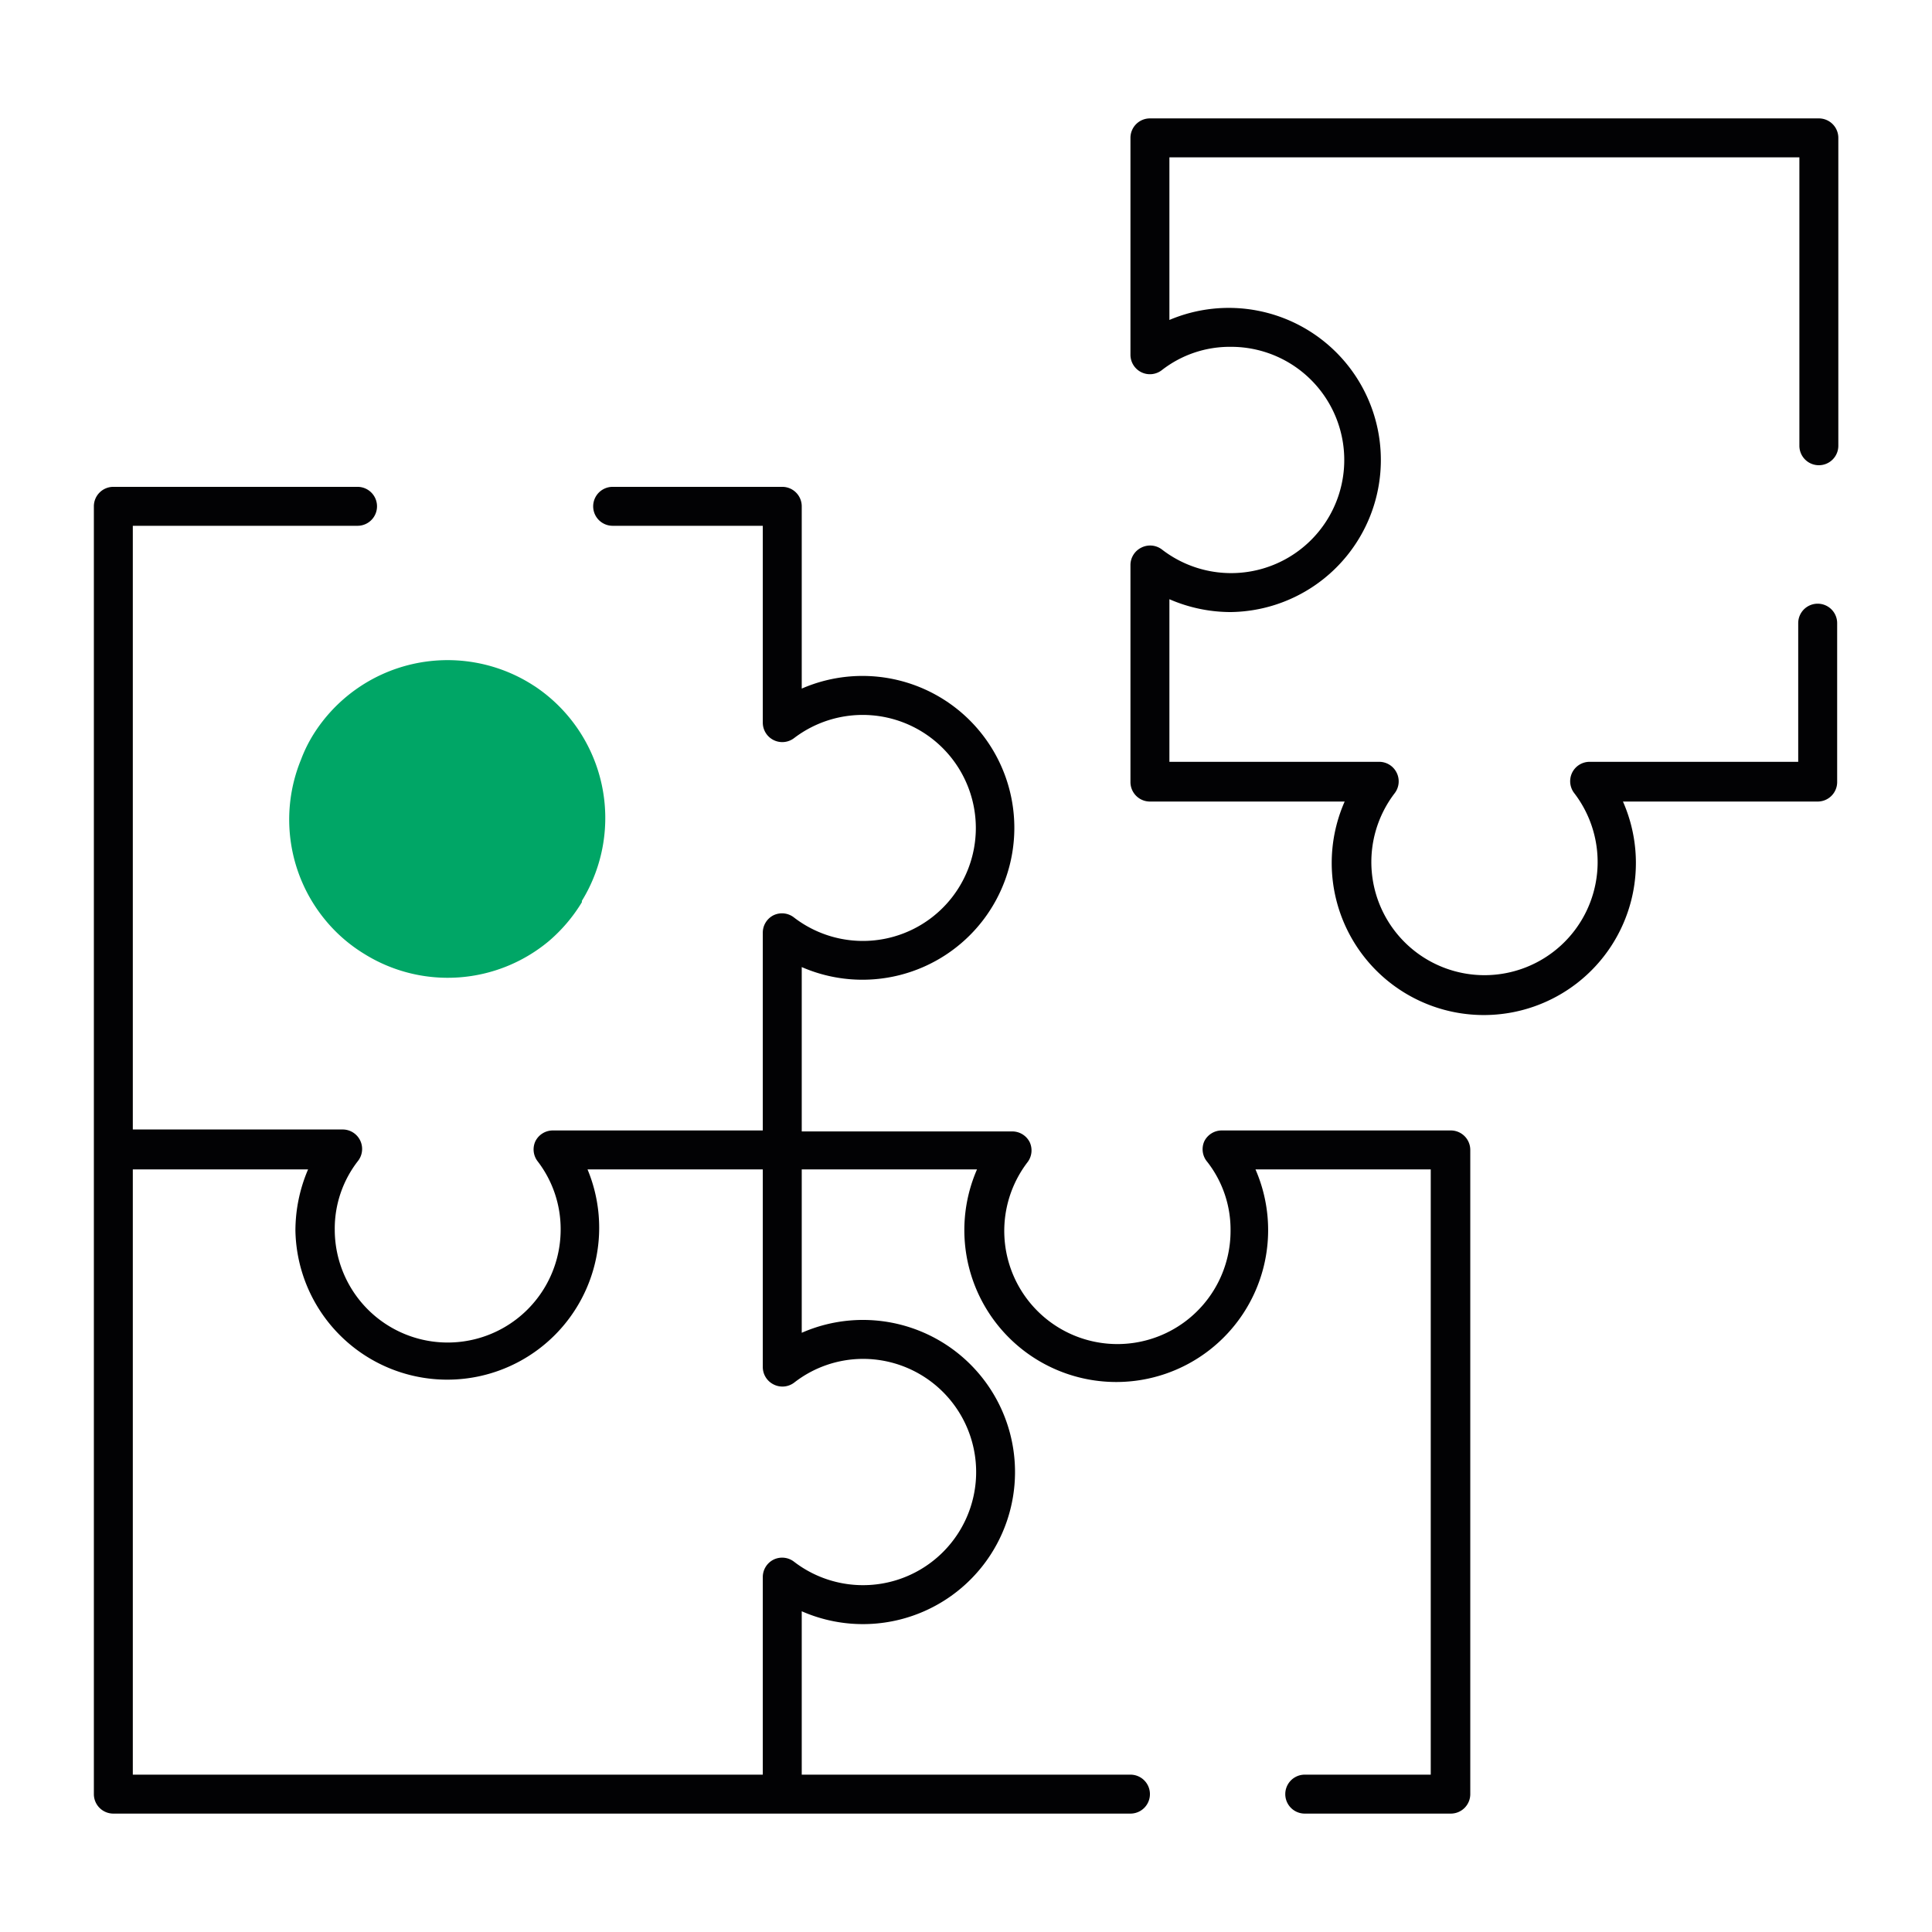 <svg xmlns="http://www.w3.org/2000/svg" id="Ebene_1" data-name="Ebene 1" viewBox="0 0 99.21 99.21"><defs><style>.cls-1{fill:#00a666;}.cls-2{fill:#020204;}</style></defs><path class="cls-1" d="M29.88,46.33a8.23,8.23,0,0,1-1.7,2,8.1,8.1,0,0,1-9.48.65,7.94,7.94,0,0,1-1.95-1.68A8.11,8.11,0,0,1,15.46,39a7.23,7.23,0,0,1,.63-1.28,8.13,8.13,0,0,1,11.18-2.6l.22.14a8.13,8.13,0,0,1,2.39,11Z"></path><path class="cls-2" d="M93.4,23.89a1,1,0,0,0,1-1V7.08a1,1,0,0,0-1-1H59.05a1,1,0,0,0-1,1V18.22a1,1,0,0,0,.57.9A1,1,0,0,0,59.67,19a5.67,5.67,0,0,1,3.52-1.19,5.81,5.81,0,1,1-3.52,10.41,1,1,0,0,0-1.06-.1,1,1,0,0,0-.56.89V40.16a1,1,0,0,0,1,1h10a7.81,7.81,0,1,0,14.29,0h10a1,1,0,0,0,1-1V32a1,1,0,1,0-2,0v7.12H81.63a1,1,0,0,0-.9.56,1,1,0,0,0,.11,1.05,5.81,5.81,0,1,1-9.22,0,1,1,0,0,0,.1-1.05,1,1,0,0,0-.89-.56H60.05V30.77a7.89,7.89,0,0,0,3.14.66,7.81,7.81,0,1,0-3.14-15V8.08H92.4V22.89A1,1,0,0,0,93.4,23.89Z"></path><path class="cls-2" d="M74.51,58.05H62.74a1,1,0,0,0-.9.56A1,1,0,0,0,62,59.67a5.65,5.65,0,0,1,1.19,3.52,5.81,5.81,0,1,1-10.41-3.53,1,1,0,0,0,.1-1,1,1,0,0,0-.89-.56H41.17V49.66a7.8,7.8,0,1,0,0-14.3V26a1,1,0,0,0-1-1H31.46a1,1,0,0,0,0,2h7.71V37.11a1,1,0,0,0,1.61.79,5.81,5.81,0,0,1,9.33,4.61,5.8,5.8,0,0,1-9.33,4.61A1,1,0,0,0,39.72,47a1,1,0,0,0-.55.9V58.05H28.39a1,1,0,0,0-.9.56,1,1,0,0,0,.1,1,5.71,5.71,0,0,1,1.2,3.53,5.8,5.8,0,1,1-11.6,0,5.65,5.65,0,0,1,1.19-3.52,1,1,0,0,0-.78-1.62H6.82V27H18.36a1,1,0,0,0,0-2H5.82a1,1,0,0,0-1,1V92.13a1,1,0,0,0,1,1H58.05a1,1,0,1,0,0-2H41.17V82.74a7.81,7.81,0,1,0,0-14.3V60.05h9a7.8,7.8,0,1,0,14.3,0h9V91.13H67a1,1,0,1,0,0,2h7.5a1,1,0,0,0,1-1V59.05A1,1,0,0,0,74.51,58.05ZM44.3,69.78A5.81,5.81,0,1,1,40.78,80.2a1,1,0,0,0-1.06-.11,1,1,0,0,0-.55.9V91.13H6.82V60.05h9a8,8,0,0,0-.65,3.14,7.8,7.8,0,1,0,15-3.14h9V70.19a1,1,0,0,0,.55.9A1,1,0,0,0,40.78,71,5.76,5.76,0,0,1,44.3,69.78Z"></path></svg>